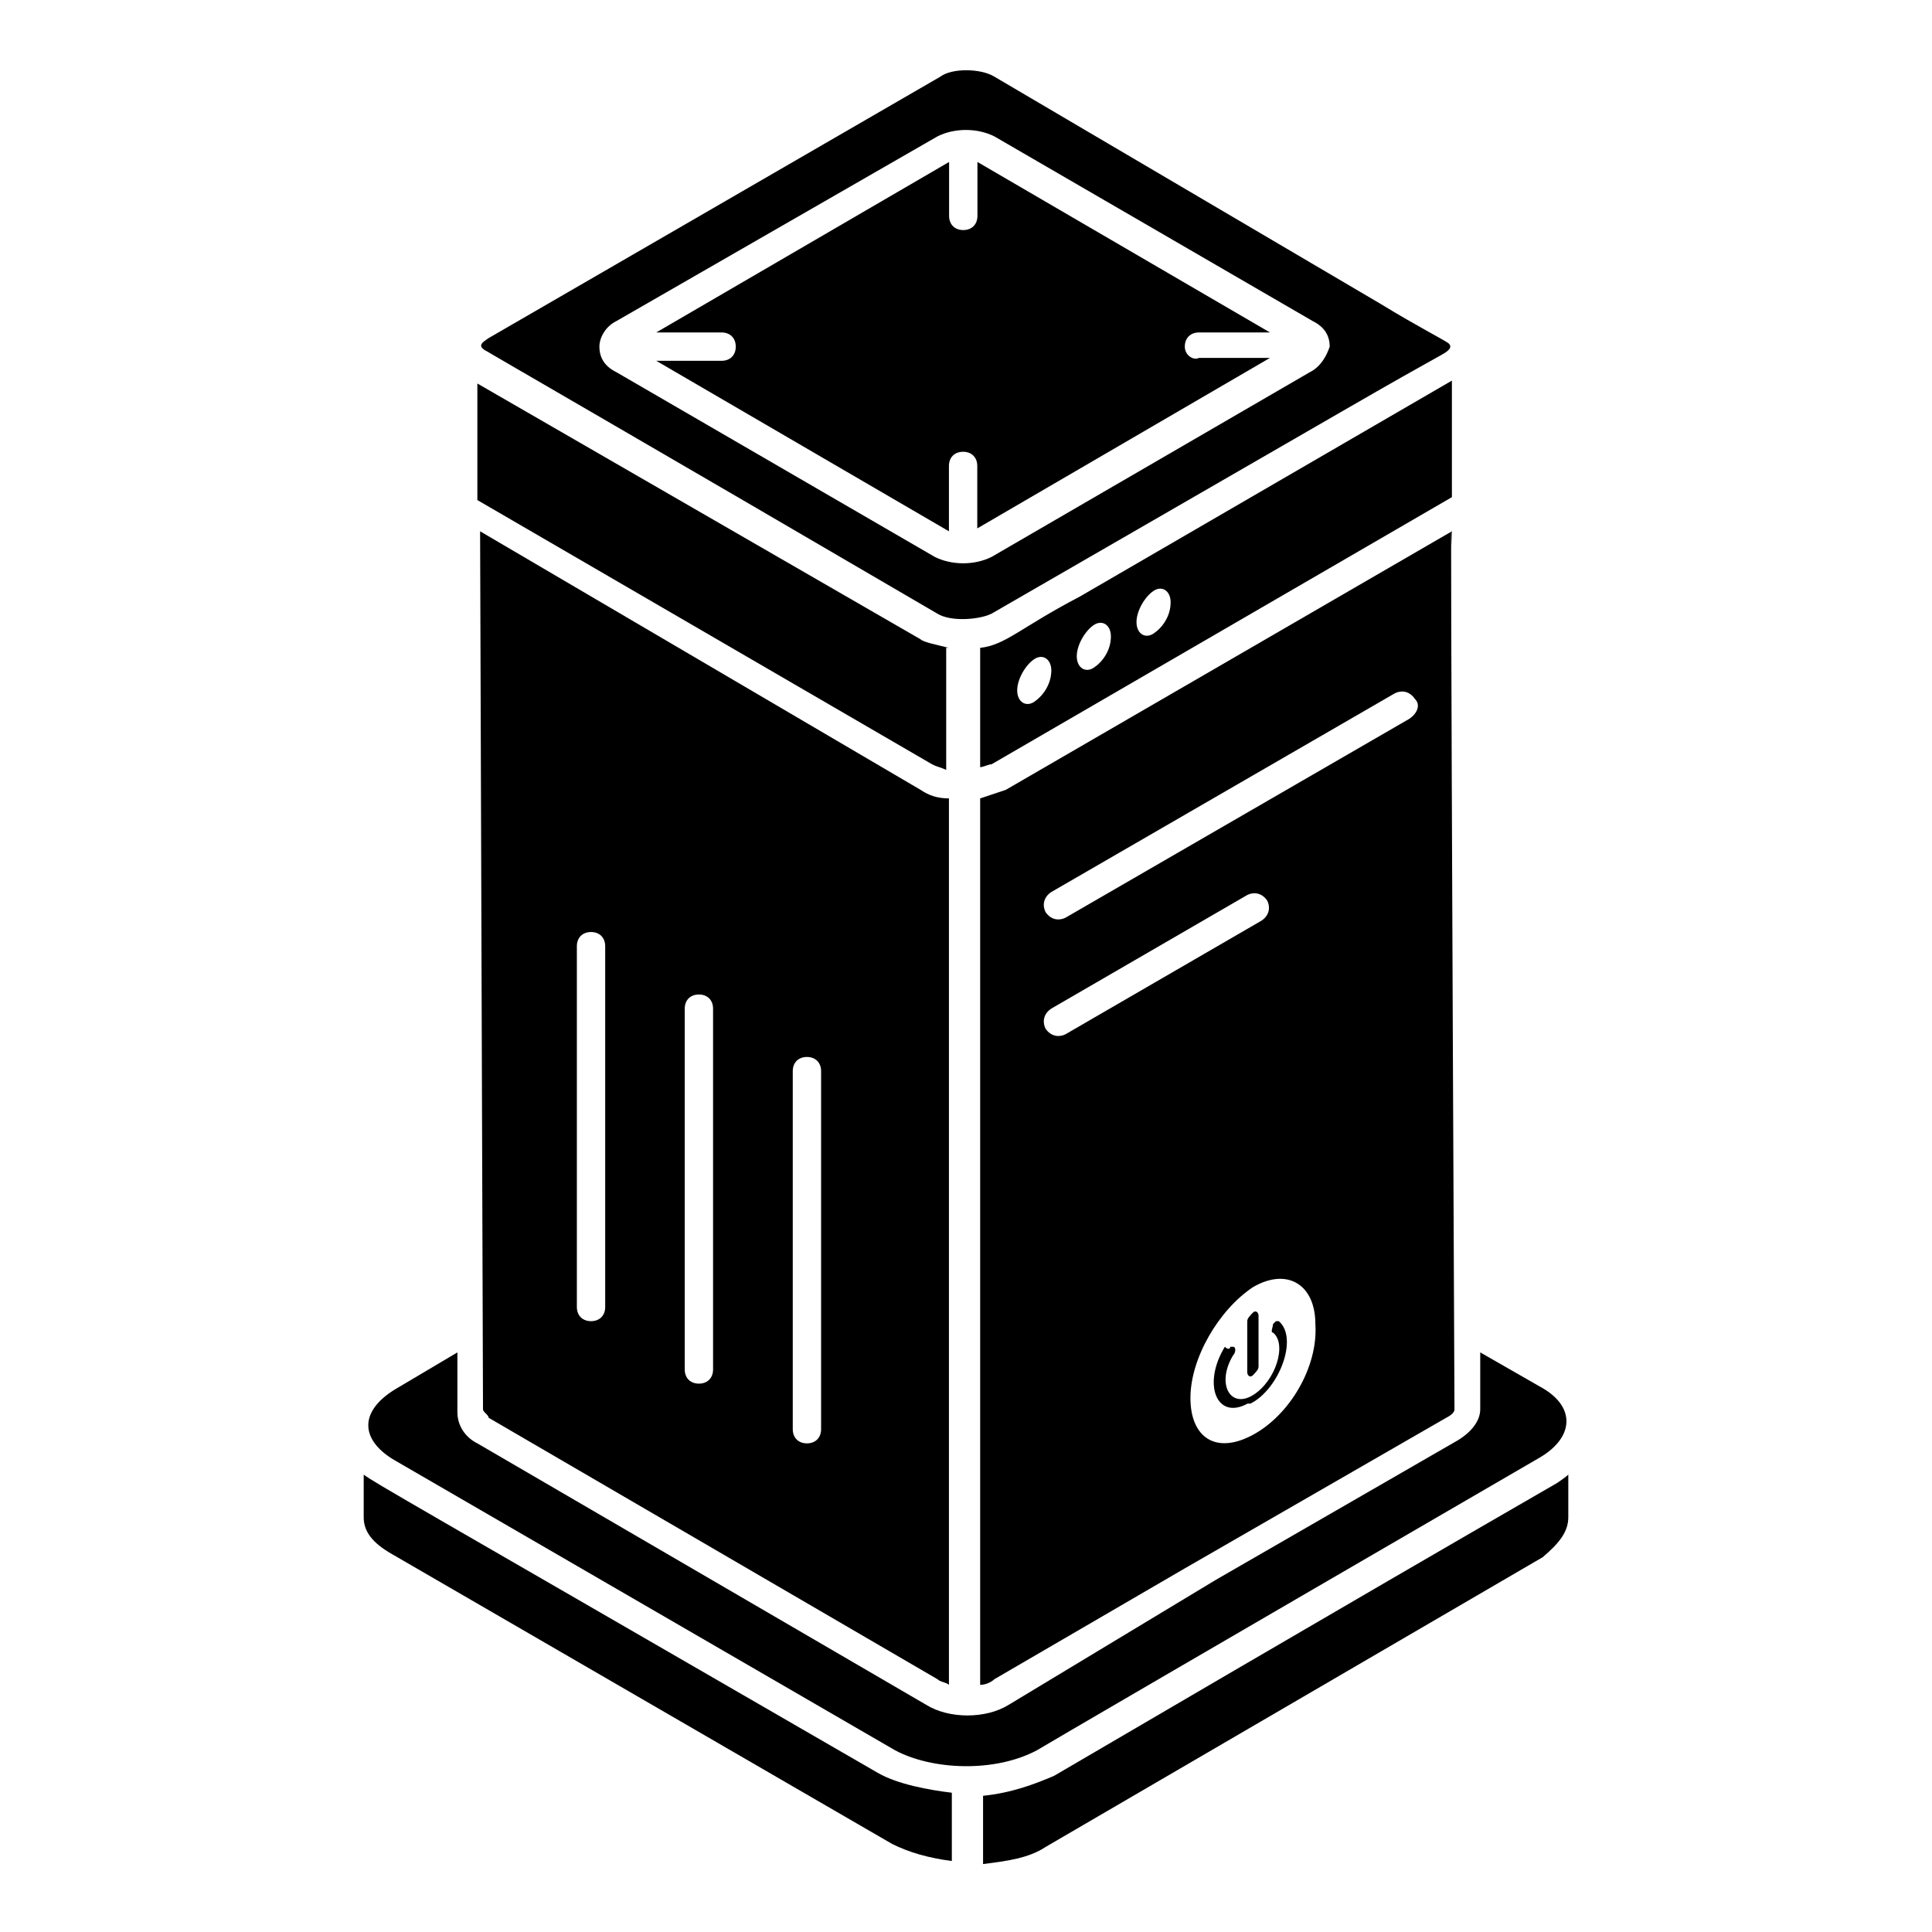 <?xml version="1.0" encoding="utf-8"?>
<svg xmlns="http://www.w3.org/2000/svg" xmlns:xlink="http://www.w3.org/1999/xlink" version="1.1" id="Lager_1" x="0px" y="0px" viewBox="0 0 1200 1200" style="enable-background:new 0 0 1200 1200;" xml:space="preserve" width="250" height="250">
<g>
	<path d="M901.8,330L624.7,490.6c-5.3,1.8-10.6,3.5-15.9,5.3v550.6c3.5,0,7.1-1.8,8.8-3.5l118.2-68.8l162.3-93.5   c3.5-1.8,5.3-3.5,5.3-5.3C900,127.1,901.8,384.7,901.8,330L901.8,330z M661.8,642.4c-3.5,1.8-8.8,1.8-12.4-3.5   c-1.8-3.5-1.8-8.8,3.5-12.4l121.8-70.6c3.5-1.8,8.8-1.8,12.4,3.5c1.8,3.5,1.8,8.8-3.5,12.4L661.8,642.4z M778.2,891.2   c-22.9,12.4-38.8,1.8-38.8-22.9s17.6-54.7,38.8-68.8c21.2-12.4,38.8-1.8,38.8,22.9C818.8,848.8,801.2,878.8,778.2,891.2z    M875.3,446.5L661.8,570c-3.5,1.8-8.8,1.8-12.4-3.5c-1.8-3.5-1.8-8.8,3.5-12.4l213.5-123.5c3.5-1.8,8.8-1.8,12.4,3.5   C882.4,437.6,880.6,442.9,875.3,446.5L875.3,446.5z"/>
	<path d="M735.9,215.3c0-5.3,3.5-8.8,8.8-8.8h44.1L607.1,100.6v33.5c0,5.3-3.5,8.8-8.8,8.8s-8.8-3.5-8.8-8.8v-33.5L407.6,206.5h40.6   c5.3,0,8.8,3.5,8.8,8.8s-3.5,8.8-8.8,8.8h-40.6L589.4,330v-40.6c0-5.3,3.5-8.8,8.8-8.8s8.8,3.5,8.8,8.8v38.8l181.8-105.9h-44.1   C741.2,224.1,735.9,220.6,735.9,215.3L735.9,215.3z"/>
	<path d="M900,213.5c-1.8-1.8-19.4-10.6-42.4-24.7l-240-141.2c-8.8-5.3-26.5-5.3-33.5,0L303.5,210c-5.3,3.5-7.1,5.3,0,8.8   c-3.5-1.8,100.6,58.2,278.8,162.4c8.8,5.3,26.5,3.5,33.5,0l217.1-125.3c67.1-38.8,63.5-35.3,67.1-38.8   C900,217.1,901.8,215.3,900,213.5L900,213.5z M813.5,231.2L615.9,345.9c-10.6,5.3-24.7,5.3-35.3,0L382.9,231.2   c-7.1-3.5-10.6-8.8-10.6-15.9c0-5.3,3.5-12.4,10.6-15.9L582.3,84.7c10.6-5.3,24.7-5.3,35.3,0l197.7,114.7   c7.1,3.5,10.6,8.8,10.6,15.9C824.1,220.6,820.6,227.7,813.5,231.2L813.5,231.2z"/>
	<path d="M644.1,1087.1c8.8-5.3,93.5-54.7,312.3-181.8c21.2-12.4,22.9-31.8,0-44.1L919.4,840v35.3c0,7.1-5.3,14.1-14.1,19.4   l-150,86.5l-128.8,77.7c-14.1,8.8-37.1,8.8-51.2,0L296.5,896.5c-7.1-3.5-12.4-10.6-12.4-19.4V840L245.3,863   c-22.9,14.1-21.2,31.8,0,44.1l310.6,180C578.8,1099.4,617.7,1101.2,644.1,1087.1L644.1,1087.1z"/>
	<path d="M545.3,1101.2c-292.9-169.4-312.4-180-319.4-185.3v26.5c0,8.8,5.3,15.9,17.6,22.9l310.6,180c10.6,5.3,22.9,8.8,37.1,10.6   v-42.4C577.1,1111.8,557.6,1108.3,545.3,1101.2L545.3,1101.2z"/>
	<path d="M670.6,370.6c-37.1,19.4-45.9,30-61.8,31.8v74.1c1.8,0,5.3-1.8,7.1-1.8l285.9-165.9v-72.4L670.6,370.6z M642.4,435.9   c-5.3,3.5-10.6,0-10.6-7.1s5.3-15.9,10.6-19.4c5.3-3.5,10.6,0,10.6,7.1C652.9,425.3,647.6,432.4,642.4,435.9z M679.4,414.7   c-5.3,3.5-10.6,0-10.6-7.1s5.3-15.9,10.6-19.4c5.3-3.5,10.6,0,10.6,7.1C690,404.1,684.7,411.2,679.4,414.7z M716.5,393.5   c-5.3,3.5-10.6,0-10.6-7.1s5.3-15.9,10.6-19.4c5.3-3.5,10.6,0,10.6,7.1C727.1,382.9,721.8,390,716.5,393.5z"/>
	<path d="M589.4,402.4c-7.1-1.8-15.9-3.5-17.6-5.3L296.5,238.2v72.4l282.4,164.1c3.5,1.8,5.3,1.8,8.8,3.5l0-75.9L589.4,402.4z"/>
	<path d="M974.1,942.4v-26.5c-1.8,1.8-7.1,5.3-7.1,5.3c-137.7,79.4-300,174.7-312.3,181.8c-12.4,5.3-26.5,10.6-44.1,12.4v42.4   c14.1-1.8,28.2-3.5,38.8-10.6l308.8-180C968.8,958.2,974.1,951.2,974.1,942.4L974.1,942.4z"/>
	<path d="M298.2,330l1.8,545.3c0,1.8,3.5,3.5,3.5,5.3l278.8,162.4c1.8,1.8,5.3,1.8,7.1,3.5V495.9c-7.1,0-12.4-1.8-17.6-5.3   L298.2,330z M375.9,811.8c0,5.3-3.5,8.8-8.8,8.8s-8.8-3.5-8.8-8.8V587.7c0-5.3,3.5-8.8,8.8-8.8s8.8,3.5,8.8,8.8V811.8z    M442.9,850.6c0,5.3-3.5,8.8-8.8,8.8s-8.8-3.5-8.8-8.8V626.5c0-5.3,3.5-8.8,8.8-8.8s8.8,3.5,8.8,8.8V850.6z M510,887.7   c0,5.3-3.5,8.8-8.8,8.8s-8.8-3.5-8.8-8.8V665.3c0-5.3,3.5-8.8,8.8-8.8s8.8,3.5,8.8,8.8V887.7z"/>
	<path d="M778.2,815.3c1.8-1.8,3.5,0,3.5,1.8v31.8c0,1.8-1.8,3.5-3.5,5.3c-1.8,1.8-3.5,0-3.5-1.8v-31.8   C774.7,818.8,776.5,817.1,778.2,815.3z"/>
	<path d="M764.1,836.5h1.8c1.8,0,1.8,3.5,0,5.3c-10.6,17.6-1.8,33.5,12.4,24.7s21.2-31.8,12.4-38.8c-1.8,0,0-3.5,0-5.3l1.8-1.8h1.8   c12.4,10.6,0,42.4-17.6,51.2h-1.8c-19.4,10.6-28.2-12.4-14.1-35.3C762.4,838.2,764.1,838.2,764.1,836.5L764.1,836.5z"/>
</g>
</svg>
